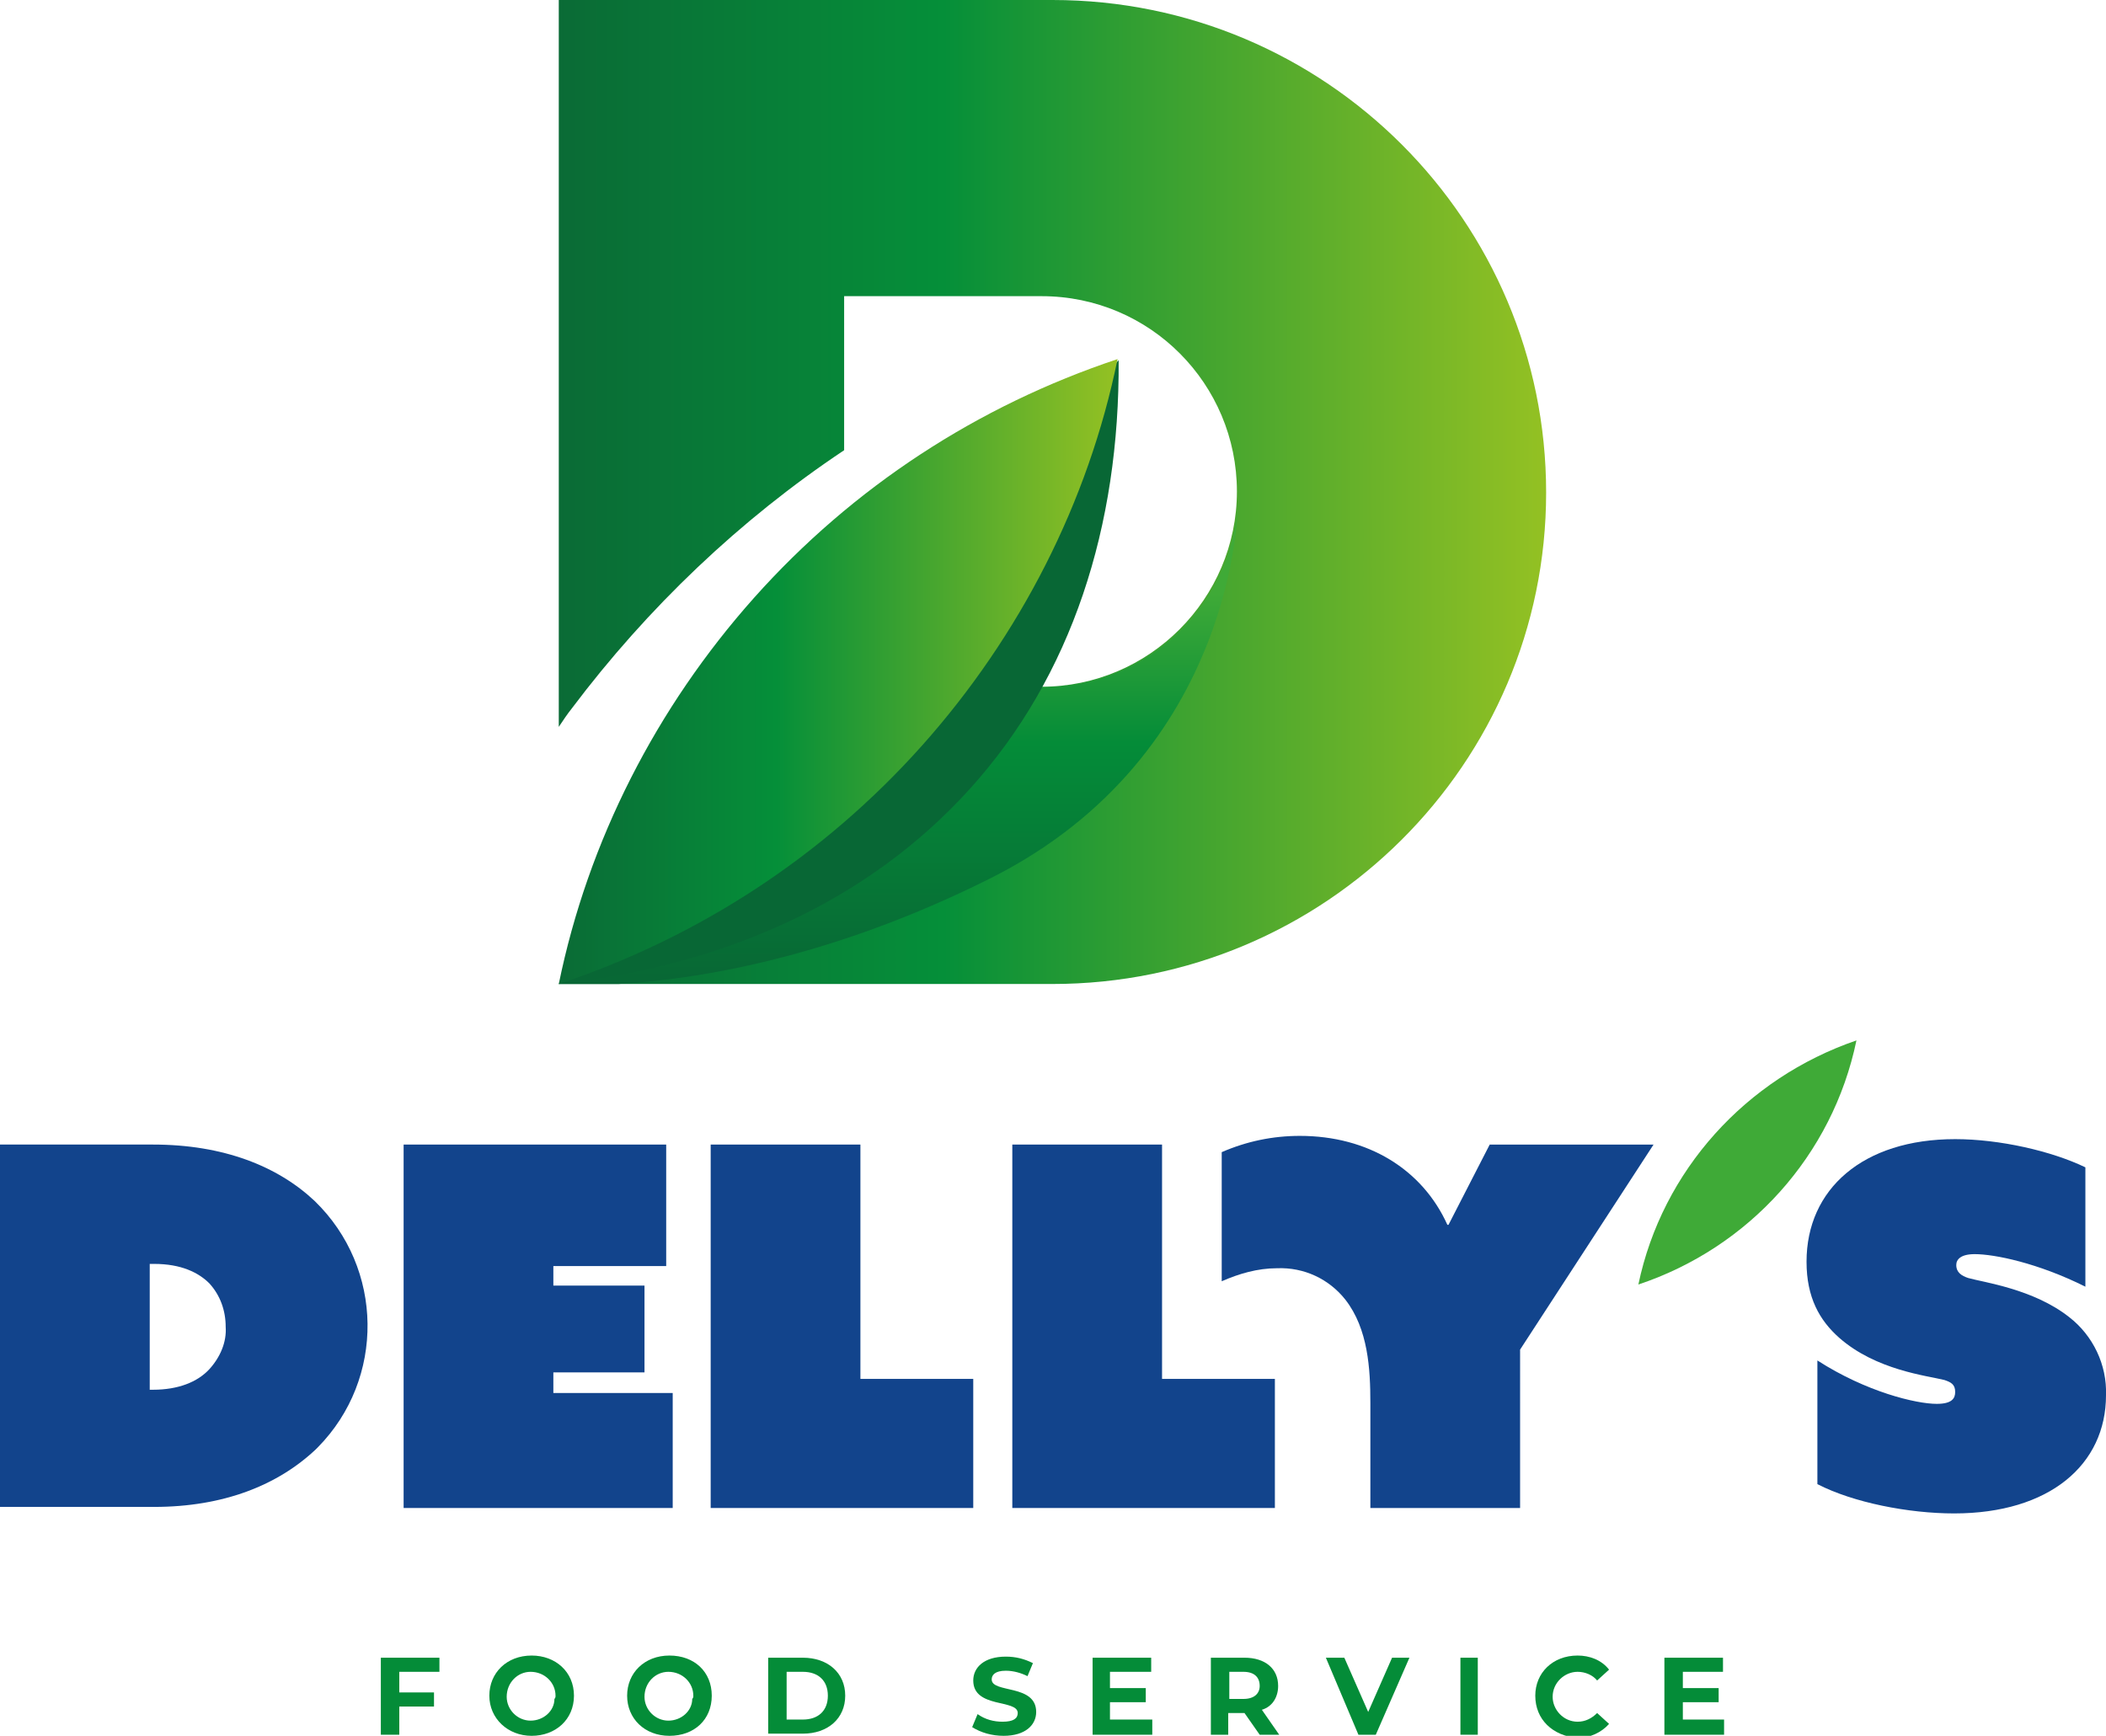 <?xml version="1.0" encoding="utf-8"?>
<!-- Generator: Adobe Illustrator 25.2.0, SVG Export Plug-In . SVG Version: 6.00 Build 0)  -->
<svg version="1.1" id="Layer_1" xmlns="http://www.w3.org/2000/svg" xmlns:xlink="http://www.w3.org/1999/xlink" x="0px" y="0px"
	 viewBox="0 0 194.1 160" style="enable-background:new 0 0 194.1 160;" xml:space="preserve">
<style type="text/css">
	.st0{fill:#048C38;}
	.st1{fill:#3FAA37;}
	.st2{fill:#12448C;}
	.st3{fill:url(#SVGID_1_);}
	.st4{fill:url(#SVGID_2_);}
	.st5{fill:#086735;}
	.st6{fill:url(#SVGID_3_);}
</style>
<g id="Layer_2_1_">
	<g id="Layer_1-2">
		<polygon class="st0" points="36.8,154.1 36.8,156 40,156 40,157.3 36.8,157.3 36.8,159.9 35.1,159.9 35.1,152.8 40.5,152.8 
			40.5,154.1 		"/>
		<path class="st0" d="M45.1,156.3c0-2.1,1.6-3.7,3.9-3.7c2.2,0,3.9,1.5,3.9,3.7S51.2,160,49,160C46.8,160,45.1,158.4,45.1,156.3
			 M51.2,156.3c0-1.2-1-2.2-2.3-2.2c-1.2,0-2.2,1-2.2,2.3c0,1.2,1,2.2,2.2,2.2c1.2,0,2.2-0.9,2.2-2
			C51.2,156.5,51.2,156.4,51.2,156.3"/>
		<path class="st0" d="M57.8,156.3c0-2.1,1.6-3.7,3.9-3.7s3.9,1.5,3.9,3.7s-1.6,3.7-3.9,3.7S57.8,158.4,57.8,156.3 M63.9,156.3
			c0-1.2-1-2.2-2.3-2.2c-1.2,0-2.2,1-2.2,2.3c0,1.2,1,2.2,2.2,2.2c1.2,0,2.2-0.9,2.2-2C63.9,156.5,63.9,156.4,63.9,156.3"/>
		<path class="st0" d="M70.8,152.8H74c2.3,0,3.9,1.4,3.9,3.5s-1.6,3.5-3.9,3.5h-3.2V152.8z M74,158.5c1.4,0,2.3-0.8,2.3-2.2
			s-0.9-2.2-2.3-2.2h-1.5v4.4L74,158.5z"/>
		<path class="st0" d="M89.6,159.2l0.5-1.2c0.7,0.5,1.5,0.7,2.3,0.7c1,0,1.4-0.3,1.4-0.8c0-1.3-4.1-0.4-4.1-3c0-1.2,1-2.2,3-2.2
			c0.9,0,1.7,0.2,2.5,0.6l-0.5,1.2c-0.6-0.3-1.3-0.5-2-0.5c-1,0-1.3,0.4-1.3,0.8c0,1.3,4.1,0.4,4.1,3c0,1.2-1,2.2-3,2.2
			C91.4,160,90.4,159.7,89.6,159.2"/>
		<polygon class="st0" points="106.2,158.5 106.2,159.9 100.7,159.9 100.7,152.8 106.1,152.8 106.1,154.1 102.3,154.1 102.3,155.6 
			105.6,155.6 105.6,156.9 102.3,156.9 102.3,158.5 		"/>
		<path class="st0" d="M116.1,159.9l-1.4-2h-1.5v2h-1.6v-7.1h3.1c1.9,0,3.1,1,3.1,2.6c0,1-0.5,1.9-1.5,2.2l1.6,2.3H116.1z
			 M114.6,154.1h-1.3v2.5h1.3c1,0,1.5-0.5,1.5-1.2C116.1,154.6,115.6,154.1,114.6,154.1"/>
		<polygon class="st0" points="129.9,152.8 126.8,159.9 125.2,159.9 122.2,152.8 123.9,152.8 126.1,157.8 128.3,152.8 		"/>
		<rect x="134.6" y="152.8" class="st0" width="1.6" height="7.1"/>
		<path class="st0" d="M141.5,156.3c0-2.1,1.6-3.7,3.9-3.7c1.1,0,2.2,0.4,2.9,1.3l-1.1,1c-0.4-0.5-1.1-0.8-1.8-0.8
			c-1.2,0-2.3,1-2.3,2.3c0,1.2,1,2.3,2.3,2.3c0.7,0,1.3-0.3,1.8-0.8l1.1,1c-0.7,0.8-1.8,1.3-2.9,1.3
			C143.1,160,141.5,158.5,141.5,156.3"/>
		<polygon class="st0" points="158.9,158.5 158.9,159.9 153.4,159.9 153.4,152.8 158.8,152.8 158.8,154.1 155.1,154.1 155.1,155.6 
			158.4,155.6 158.4,156.9 155.1,156.9 155.1,158.5 		"/>
		<path class="st1" d="M151,118.4c10.2-3.4,17.9-11.9,20.1-22.5C160.9,99.4,153.2,107.9,151,118.4"/>
		<path class="st2" d="M0,139v-33.5h14.1c6.5,0,11.5,2,14.9,5.2c6.4,6.2,6.5,16.4,0.3,22.7c-0.1,0.1-0.2,0.2-0.2,0.2
			c-3.5,3.3-8.5,5.3-14.9,5.3H0z M13.8,128.1h0.3c2.3,0,4.1-0.7,5.2-1.9c1-1.1,1.6-2.5,1.5-3.9c0-1.5-0.5-2.9-1.5-4
			c-1-1-2.6-1.8-5.1-1.8h-0.4L13.8,128.1z"/>
		<polygon class="st2" points="37.2,105.5 61.4,105.5 61.4,116.7 51,116.7 51,118.5 59.4,118.5 59.4,126.5 51,126.5 51,128.4 
			62,128.4 62,139 37.2,139 		"/>
		<polygon class="st2" points="65.5,105.5 79.3,105.5 79.3,127.1 89.7,127.1 89.7,139 65.5,139 		"/>
		<polygon class="st2" points="93.3,105.5 107.1,105.5 107.1,127.1 117.5,127.1 117.5,139 93.3,139 		"/>
		<path class="st2" d="M126.3,129.3c0-3.1-0.2-6.8-2.3-9.5c-1.5-1.9-3.8-3-6.3-2.9c-1.8,0-3.5,0.5-5.1,1.2v-11.9
			c2.3-1,4.7-1.5,7.2-1.5c6.3,0,11.3,3.1,13.6,8.2h0.1l3.8-7.4h15.1l-12.3,18.9V139h-13.8V129.3z"/>
		<path class="st2" d="M167.5,125.4c4.5,2.9,9.1,4,11,4c1.4,0,1.7-0.5,1.7-1.1c0-0.7-0.4-0.9-1-1.1c-1.6-0.4-6.3-0.9-9.7-3.9
			c-1.8-1.6-3-3.7-3-7c0-6.7,5.2-11.3,13.7-11.3c4.1,0,8.9,1.1,12,2.6v11c-4.4-2.2-8.4-3-10.2-3c-1.3,0-1.7,0.5-1.7,1
			c0,0.7,0.5,1,1.1,1.2c1.4,0.4,6,1,9.3,3.6c2.2,1.7,3.5,4.4,3.4,7.2c0,6.4-5.2,10.9-14,10.9c-4.2,0-9.3-1-12.6-2.7L167.5,125.4z"/>
		
			<linearGradient id="SVGID_1_" gradientUnits="userSpaceOnUse" x1="51.495" y1="114.673" x2="142.554" y2="114.673" gradientTransform="matrix(1 0 0 -1 0 160)">
			<stop  offset="0" style="stop-color:#0A6B36"/>
			<stop  offset="0.39" style="stop-color:#058F39"/>
			<stop  offset="1" style="stop-color:#94C123"/>
		</linearGradient>
		<path class="st3" d="M51.5,0v67c0.4-0.6,0.8-1.2,1.2-1.7c7-9.3,15.5-17.4,25.1-23.8V27.3H96c10,0,18,8.1,18,18s-8.1,18-18,18H75.9
			L51.5,90.7H97c25.1,0,45.5-20.3,45.5-45.3S122.2,0,97,0H51.5z"/>
		
			<linearGradient id="SVGID_2_" gradientUnits="userSpaceOnUse" x1="82.794" y1="113.74" x2="82.794" y2="69.346" gradientTransform="matrix(1 0 0 -1 0 160)">
			<stop  offset="0" style="stop-color:#3FAA37"/>
			<stop  offset="0.19" style="stop-color:#3FAA37"/>
			<stop  offset="0.5" style="stop-color:#048C38"/>
			<stop  offset="1" style="stop-color:#086735"/>
		</linearGradient>
		<path class="st4" d="M114.1,46.3c-0.5,9.6-8.5,17.1-18.1,17.1h-6L51.5,90.7H57c6.8-0.4,19.2-2.2,34.2-9.7
			C114.2,69.5,114.1,46.3,114.1,46.3L114.1,46.3z"/>
		<path class="st5" d="M51.5,90.7c15.3-1.7,28.5-7.6,37.9-18s13.8-24.2,13.7-39.5L51.5,90.7z"/>
		
			<linearGradient id="SVGID_3_" gradientUnits="userSpaceOnUse" x1="51.495" y1="98.115" x2="102.992" y2="98.115" gradientTransform="matrix(1 0 0 -1 0 160)">
			<stop  offset="0" style="stop-color:#0A6B36"/>
			<stop  offset="0.39" style="stop-color:#058F39"/>
			<stop  offset="1" style="stop-color:#94C123"/>
		</linearGradient>
		<path class="st6" d="M69.5,55.1c-9,10.1-15.3,22.4-18,35.6C64.4,86.4,75.9,78.9,85,68.7c9-10.1,15.3-22.4,18-35.6
			C90.1,37.4,78.6,44.9,69.5,55.1"/>
	</g>
</g>
</svg>
